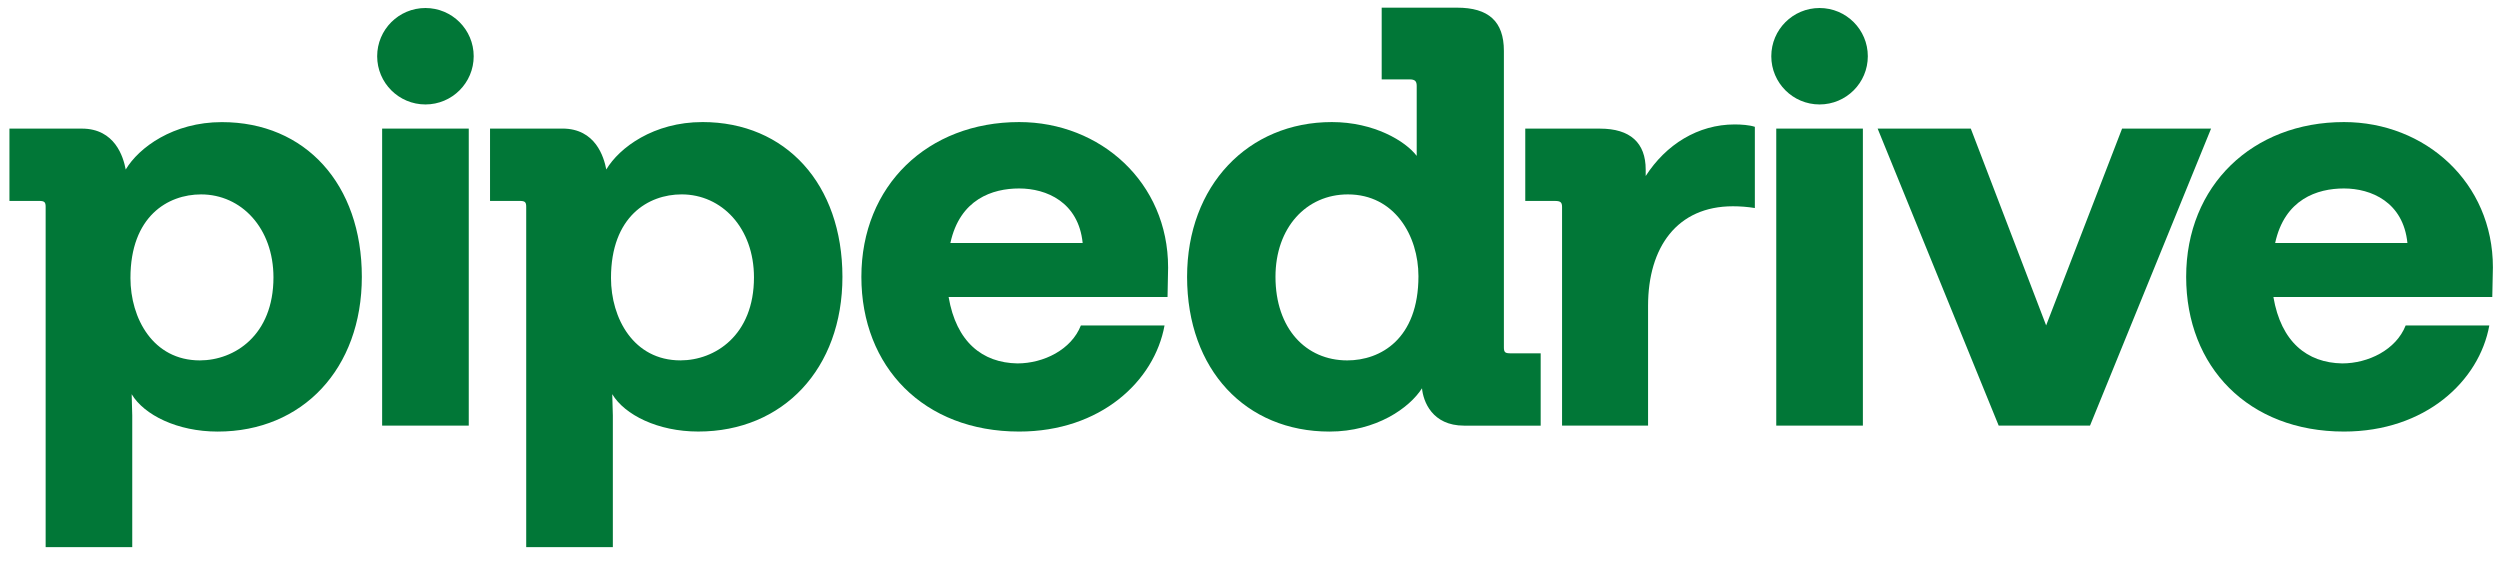 <svg width="151" height="34" viewBox="0 0 151 34" fill="none" xmlns="http://www.w3.org/2000/svg">
<g clip-path="url(#clip0_151_72173)">
<path d="M25.696 6.309C27.305 6.309 28.611 5.006 28.611 3.397C28.611 1.788 27.305 0.484 25.696 0.484C24.087 0.484 22.781 1.788 22.781 3.397C22.781 5.006 24.086 6.309 25.696 6.309Z" fill="#017737"/>
<path d="M28.313 7.767H23.081V25.707H28.313V7.767Z" fill="#017737"/>
<path d="M109.901 6.309C111.511 6.309 112.816 5.006 112.816 3.397C112.816 1.788 111.511 0.484 109.901 0.484C108.292 0.484 106.986 1.788 106.986 3.397C106.986 5.006 108.291 6.309 109.901 6.309Z" fill="#017737"/>
<path d="M112.518 7.767H107.286V25.707H112.518V7.767Z" fill="#017737"/>
<path d="M150.571 16.146C150.571 11.025 146.485 7.373 141.576 7.373C136.058 7.373 132.044 11.204 132.044 16.72C132.044 22.164 135.807 26.066 141.576 26.066C146.485 26.066 149.746 23.023 150.355 19.657H145.302C144.728 21.126 143.044 21.95 141.468 21.95C139.354 21.914 137.778 20.66 137.313 17.939H150.534L150.571 16.148V16.146ZM137.419 14.677C137.993 12.028 139.963 11.383 141.575 11.383C143.224 11.383 145.159 12.207 145.408 14.677H137.419Z" fill="#017737"/>
<path d="M128.174 7.767H133.549L126.237 25.707H120.721L113.409 7.767H119.036L123.587 19.654L128.174 7.767Z" fill="#017737"/>
<path d="M99.4 10.632C100.619 8.734 102.554 7.516 104.775 7.516C105.17 7.516 105.671 7.551 105.993 7.66V12.565C105.563 12.494 105.097 12.459 104.667 12.459C101.298 12.459 99.543 14.93 99.543 18.474V25.708H94.348V12.495C94.348 12.21 94.24 12.137 93.918 12.137H92.126V7.769H96.64C98.469 7.769 99.4 8.629 99.4 10.241V10.632Z" fill="#017737"/>
<path d="M91.193 21.338C90.907 21.338 90.835 21.267 90.835 20.98V3.076C90.835 1.286 89.903 0.463 88.005 0.463H83.454V4.795H85.139C85.461 4.795 85.569 4.902 85.569 5.189V9.415C84.888 8.52 82.988 7.373 80.444 7.373C75.391 7.373 71.7 11.204 71.7 16.72C71.7 22.342 75.248 26.067 80.3 26.067C83.13 26.067 85.137 24.634 85.889 23.452C85.961 24.241 86.498 25.709 88.433 25.709H93.057V21.342H91.193V21.338ZM81.374 21.768C78.865 21.768 77.039 19.834 77.039 16.719C77.039 13.746 78.903 11.742 81.41 11.742C84.24 11.742 85.674 14.248 85.674 16.683C85.674 20.48 83.382 21.768 81.374 21.768Z" fill="#017737"/>
<path d="M70.553 16.146C70.553 11.025 66.468 7.373 61.559 7.373C56.041 7.373 52.027 11.204 52.027 16.72C52.027 22.164 55.791 26.066 61.559 26.066C66.468 26.066 69.729 23.023 70.338 19.657H65.285C64.711 21.126 63.027 21.95 61.452 21.95C59.337 21.914 57.761 20.66 57.296 17.939H70.519L70.554 16.148L70.553 16.146ZM57.403 14.677C57.977 12.028 59.947 11.383 61.558 11.383C63.208 11.383 65.142 12.207 65.393 14.677H57.403Z" fill="#017737"/>
<path d="M42.425 7.373C39.486 7.373 37.408 8.912 36.62 10.237C36.475 9.484 35.974 7.766 33.969 7.766H29.598V12.136H31.389C31.711 12.136 31.783 12.207 31.783 12.494V33.047H37.016V25.098L36.98 23.808C37.732 25.061 39.74 26.065 42.175 26.065C47.3 26.065 50.883 22.269 50.883 16.719C50.879 11.132 47.475 7.372 42.423 7.372L42.425 7.373ZM41.097 21.767C38.268 21.767 36.904 19.224 36.904 16.79C36.904 13.067 39.162 11.741 41.169 11.741C43.605 11.741 45.54 13.782 45.54 16.753C45.541 20.263 43.175 21.767 41.097 21.767Z" fill="#017737"/>
<path d="M21.855 16.72C21.855 22.271 18.271 26.067 13.148 26.067C10.711 26.067 8.704 25.064 7.953 23.81L7.988 25.098V33.047H2.757V12.494C2.757 12.209 2.686 12.136 2.362 12.136H0.57V7.768H4.943C6.949 7.768 7.452 9.486 7.593 10.24C8.382 8.915 10.46 7.376 13.399 7.376C18.451 7.375 21.855 11.133 21.855 16.72ZM16.517 16.755C16.517 13.783 14.582 11.742 12.144 11.742C10.137 11.742 7.879 13.067 7.879 16.792C7.879 19.225 9.24 21.768 12.072 21.768C14.152 21.767 16.517 20.263 16.517 16.754V16.755Z" fill="#017737"/>
</g>
<defs>
<clipPath id="clip0_151_72173">
<rect width="150" height="32.584" fill="white" transform="translate(0.57 0.463)"/>
</clipPath>
</defs>
</svg>
